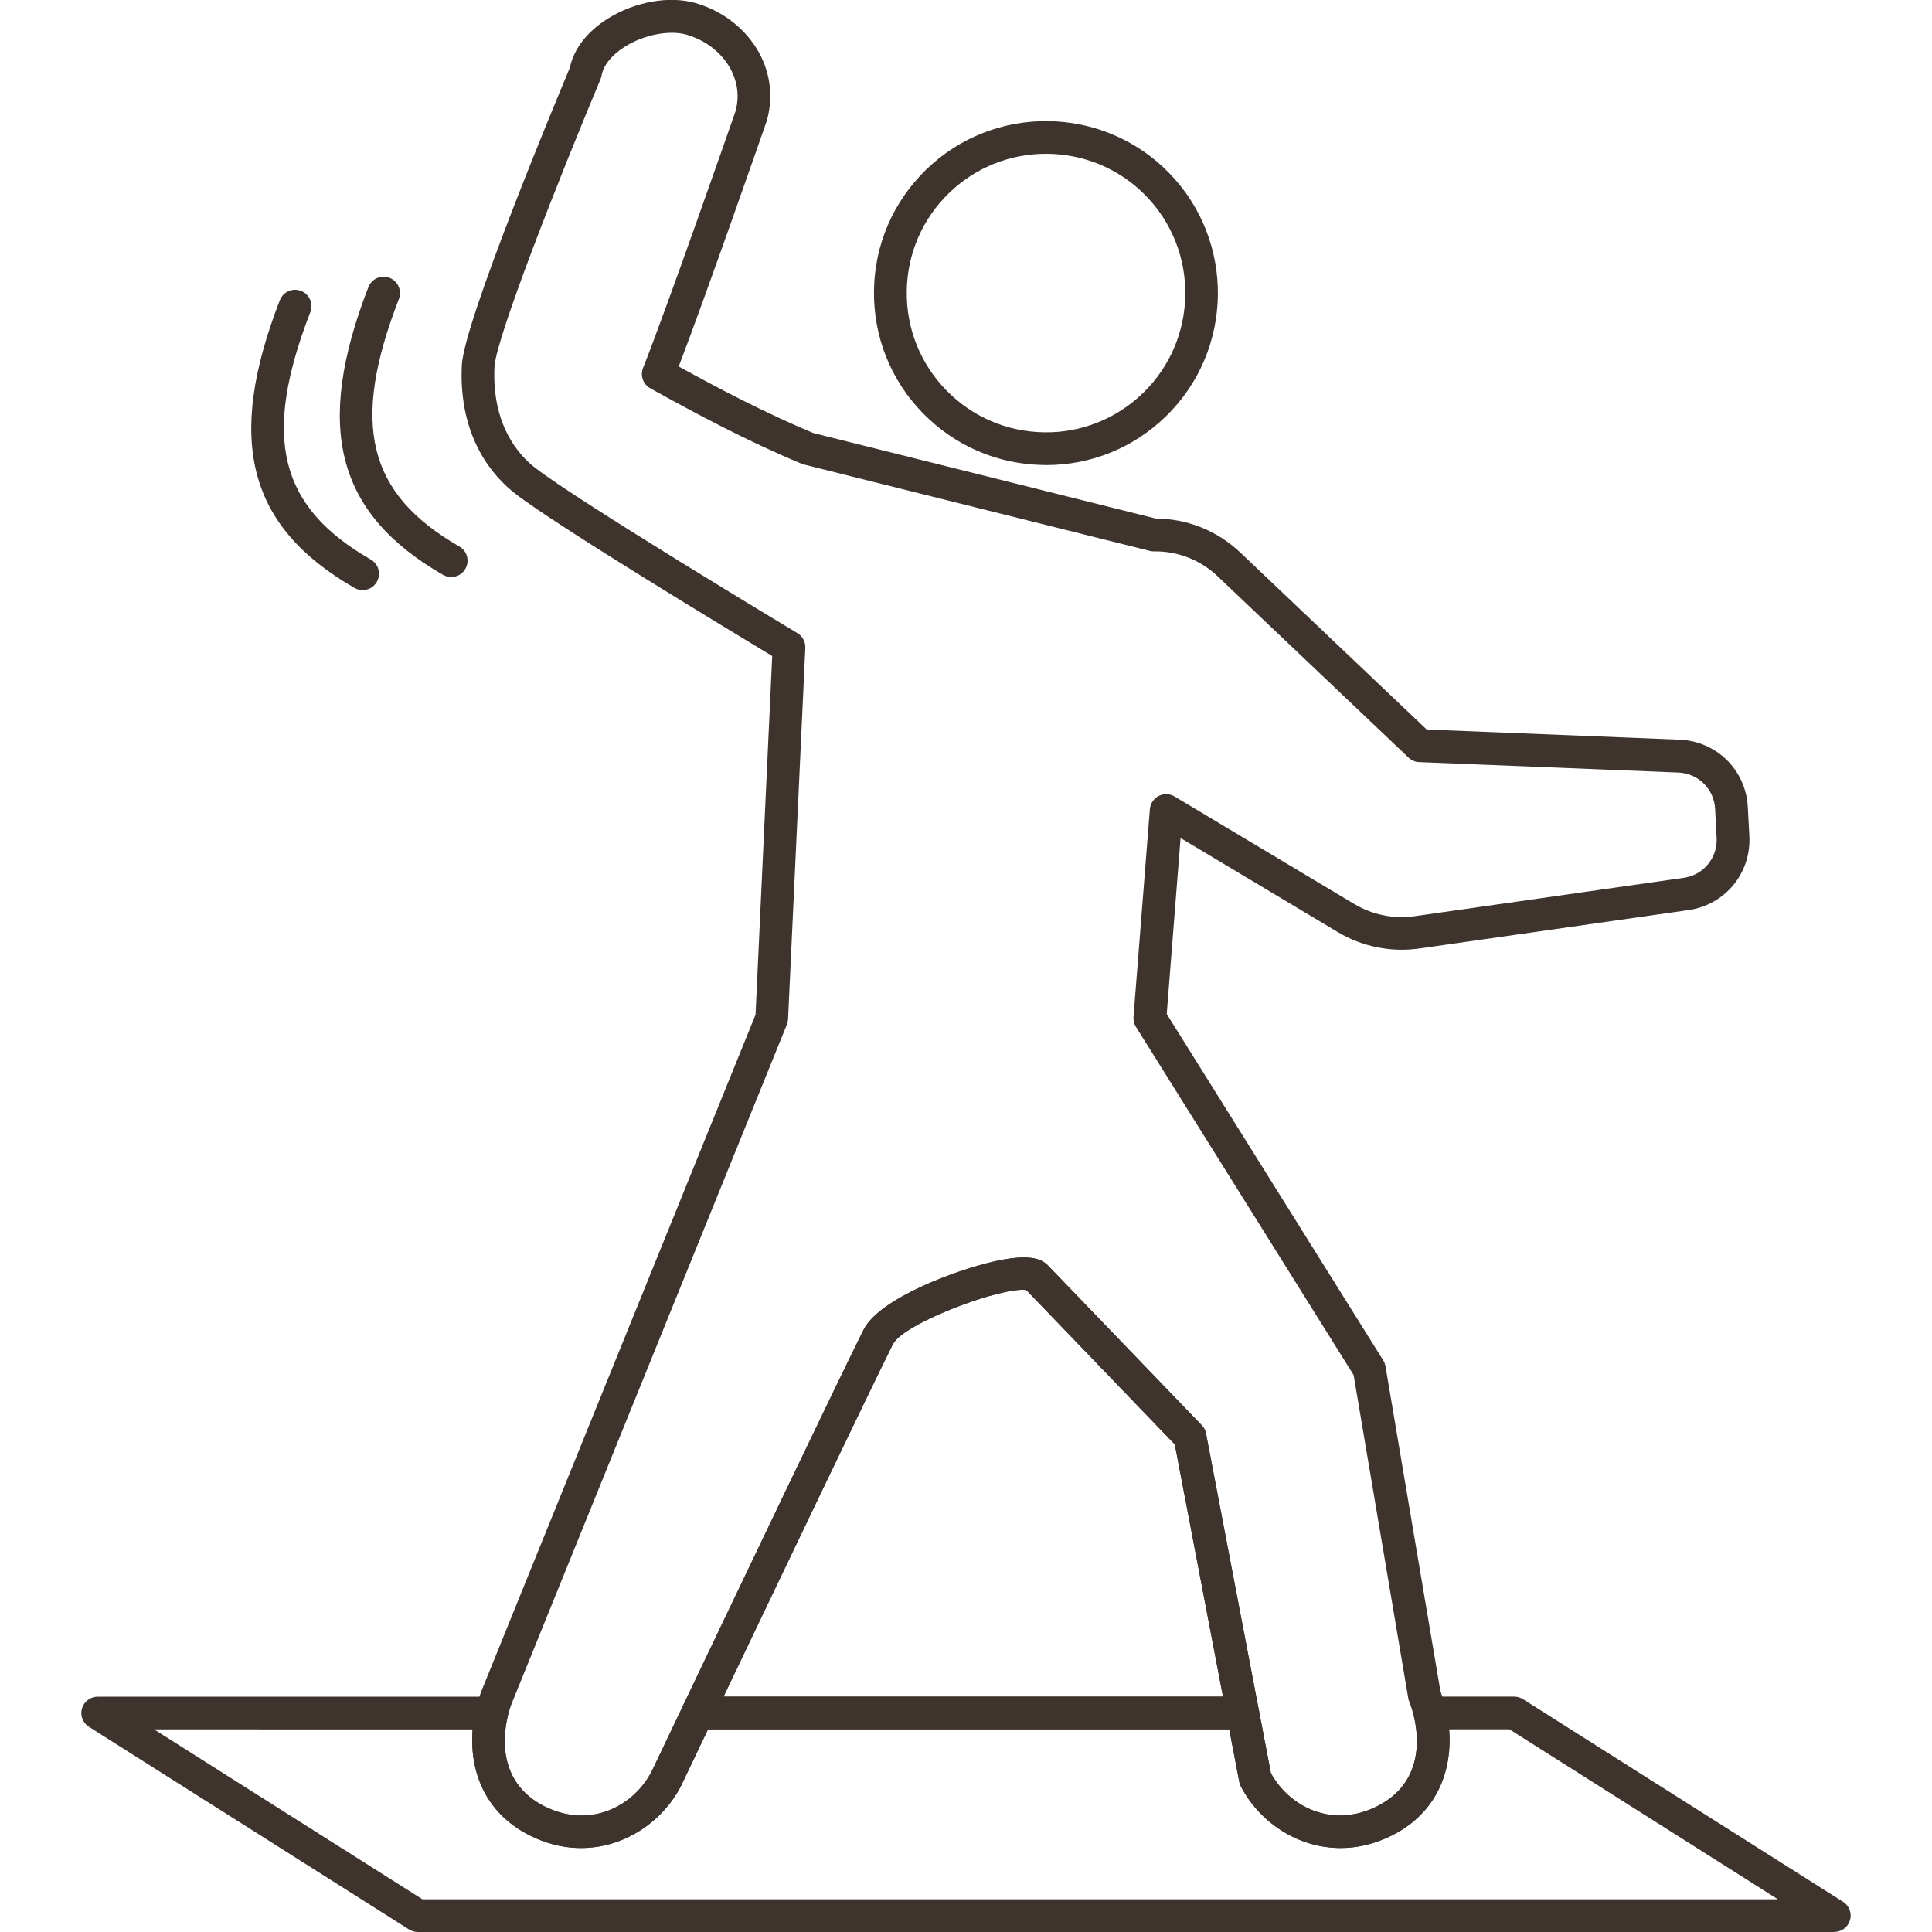 <?xml version="1.0" encoding="UTF-8"?>
<svg id="_レイヤー_1" data-name="レイヤー_1" xmlns="http://www.w3.org/2000/svg" version="1.1" viewBox="0 0 300 300">
  <!-- Generator: Adobe Illustrator 29.3.1, SVG Export Plug-In . SVG Version: 2.1.0 Build 151)  -->
  <defs>
    <style>
      .st0 {
        fill: #3f342d;
      }
    </style>
  </defs>
  <path class="st0" d="M162.43,72.21c-.13,0-.25,0-.37,0-7.13-.1-13.8-2.97-18.78-8.08-4.98-5.11-7.66-11.86-7.57-18.99s2.97-13.8,8.08-18.78c10.55-10.27,27.5-10.04,37.77.52,10.27,10.56,10.04,27.5-.52,37.77l-1.77-1.82,1.77,1.82c-5.02,4.89-11.62,7.57-18.62,7.57ZM162.42,23.88c-5.44,0-10.88,2.03-15.08,6.12-4.14,4.03-6.46,9.43-6.54,15.21-.08,5.78,2.1,11.24,6.13,15.38,4.03,4.14,9.43,6.46,15.21,6.54,5.73.1,11.24-2.1,15.38-6.13,8.55-8.32,8.73-22.04.42-30.59-4.23-4.35-9.87-6.53-15.5-6.53Z"/>
  <path class="st0" d="M192.97,268.53h-84.65c-.87,0-1.68-.45-2.15-1.18s-.52-1.66-.14-2.45c8.85-18.56,24.26-50.82,28.06-58.42,2.44-4.89,14.54-9.35,20.47-10.65,5.13-1.13,6.9-.38,7.87.39.09.07.17.14.24.22l23.94,24.88c.34.36.57.8.66,1.29l8.19,42.91c.14.74-.06,1.51-.54,2.1-.48.58-1.2.92-1.96.92ZM112.35,263.45h77.55l-7.48-39.16-23.06-23.97c-3.64-.59-19.07,5.13-20.72,8.42-3.54,7.09-17.3,35.86-26.29,54.7ZM159.58,200.38h0Z"/>
  <path class="st0" d="M284.83,300H64.88c-.48,0-.95-.14-1.36-.39l-49.71-31.47c-.96-.6-1.4-1.77-1.08-2.85s1.31-1.83,2.44-1.83h61.18c.78,0,1.51.36,1.99.97.48.61.66,1.41.48,2.16-.7,2.96-1.55,10.23,5.71,13.89,7.18,3.61,13.94-.11,16.67-5.44l4.83-10.13c.42-.88,1.31-1.45,2.29-1.45h84.65c1.22,0,2.27.87,2.5,2.06l1.88,9.82c2.83,5.17,9.47,8.67,16.51,5.13,7.27-3.66,6.42-10.93,5.71-13.89-.18-.76,0-1.55.48-2.16.48-.61,1.22-.97,1.99-.97h13.08c.48,0,.95.14,1.36.39l49.71,31.47c.96.6,1.4,1.77,1.08,2.85s-1.31,1.83-2.44,1.83ZM65.62,294.92h210.45l-41.68-26.39h-9.38c.5,6.03-1.59,12.81-8.87,16.47-9.74,4.9-19.58-.05-23.48-7.66-.11-.22-.19-.44-.23-.68l-1.55-8.13h-80.94l-4.17,8.75c-3.93,7.68-13.77,12.63-23.51,7.73-7.28-3.67-9.37-10.45-8.87-16.47H23.93l41.68,26.39Z"/>
  <path class="st0" d="M208.16,286.96c-6.75,0-12.68-4.11-15.5-9.62-.11-.22-.19-.44-.23-.68l-10-52.37-23.06-23.97c-3.66-.6-19.08,5.13-20.72,8.42-3.78,7.56-19.18,39.79-28.02,58.34l-4.86,10.19c-3.93,7.68-13.77,12.63-23.51,7.73-8.58-4.32-9.95-12.96-8.37-19.6.25-1.06.58-2.09.96-3.05l42.47-104.79,2.59-55.69c-6.4-3.86-33.73-20.39-39.96-25.26-3.3-2.58-8.76-8.59-8.24-19.87.31-6.72,14.65-41.15,16.77-46.21.6-2.91,2.67-5.6,5.85-7.61,4.23-2.66,9.61-3.62,13.7-2.44,4.23,1.22,7.82,4.03,9.84,7.71,1.81,3.29,2.22,7.07,1.17,10.64-.01.04-.02.08-.04.12-.41,1.17-9.38,26.94-13.61,37.96,6.3,3.47,13.53,7.26,20.89,10.33l53.19,13.28c4.91.02,9.55,1.89,13.12,5.27l28.95,27.49,39.28,1.58c5.73.23,10.28,4.72,10.58,10.45l.24,4.5c.31,5.75-3.76,10.7-9.46,11.51l-41.78,5.96c-4.39.63-8.89-.28-12.69-2.56l-24.39-14.59-2.15,27.32,33.62,53.78c.18.28.29.6.35.92l8.53,50.46c.34.89.63,1.83.86,2.79,1.58,6.64.21,15.28-8.37,19.6-2.69,1.36-5.4,1.96-7.98,1.96ZM197.34,275.34c2.83,5.17,9.47,8.67,16.51,5.13,7.27-3.66,6.42-10.93,5.71-13.89-.19-.81-.44-1.59-.73-2.33-.07-.17-.12-.34-.15-.52l-8.49-50.22-33.8-54.06c-.29-.46-.42-1-.38-1.55l2.54-32.24c.07-.88.59-1.66,1.37-2.06.78-.4,1.72-.37,2.47.08l27.91,16.7c2.81,1.68,6.13,2.35,9.37,1.89l41.78-5.96c3.08-.44,5.27-3.11,5.11-6.21h0s-.24-4.5-.24-4.5c-.16-3.09-2.62-5.52-5.72-5.64l-40.23-1.62c-.62-.02-1.2-.27-1.65-.7l-29.64-28.15c-2.68-2.55-6.24-3.94-9.89-3.87-.21,0-.44-.02-.65-.08l-53.68-13.4c-.12-.03-.24-.07-.36-.12-8.42-3.49-16.62-7.89-23.52-11.72-1.12-.62-1.6-1.98-1.13-3.16,3.62-9.05,13.79-38.22,14.33-39.77.83-2.88.04-5.23-.76-6.7-1.38-2.51-3.86-4.43-6.8-5.28-2.68-.77-6.63,0-9.59,1.86-2.03,1.27-3.34,2.9-3.61,4.46-.03.19-.09.38-.16.56-6.26,14.92-16.27,40.25-16.48,44.72-.42,9,3.76,13.66,6.29,15.63,6.68,5.22,40.41,25.49,40.75,25.69.8.48,1.27,1.36,1.23,2.3l-2.68,57.63c-.01.29-.08.57-.18.84l-42.63,105.19c-.29.72-.54,1.5-.73,2.32-.7,2.96-1.55,10.23,5.71,13.89,7.18,3.61,13.94-.11,16.67-5.44l4.83-10.13c8.85-18.56,24.26-50.82,28.06-58.42,2.44-4.89,14.54-9.35,20.47-10.65,5.13-1.13,6.9-.38,7.87.39.09.07.17.14.24.22l23.94,24.88c.34.36.57.8.66,1.29l10.07,52.74Z"/>
  <path class="st0" d="M70.06,89.6c-.43,0-.87-.11-1.27-.34-16.56-9.53-20.03-22.89-11.59-44.67.51-1.31,1.98-1.96,3.29-1.45,1.31.51,1.96,1.98,1.45,3.29-7.53,19.44-4.9,30.21,9.39,38.43,1.22.7,1.63,2.25.93,3.47-.47.82-1.32,1.27-2.2,1.27Z"/>
  <path class="st0" d="M56.31,91.63c-.43,0-.87-.11-1.27-.34-16.56-9.53-20.03-22.89-11.59-44.67.51-1.31,1.98-1.96,3.29-1.45,1.31.51,1.96,1.98,1.45,3.29-7.53,19.44-4.9,30.21,9.39,38.43,1.22.7,1.63,2.25.93,3.47-.47.82-1.32,1.27-2.2,1.27Z"/>
</svg>